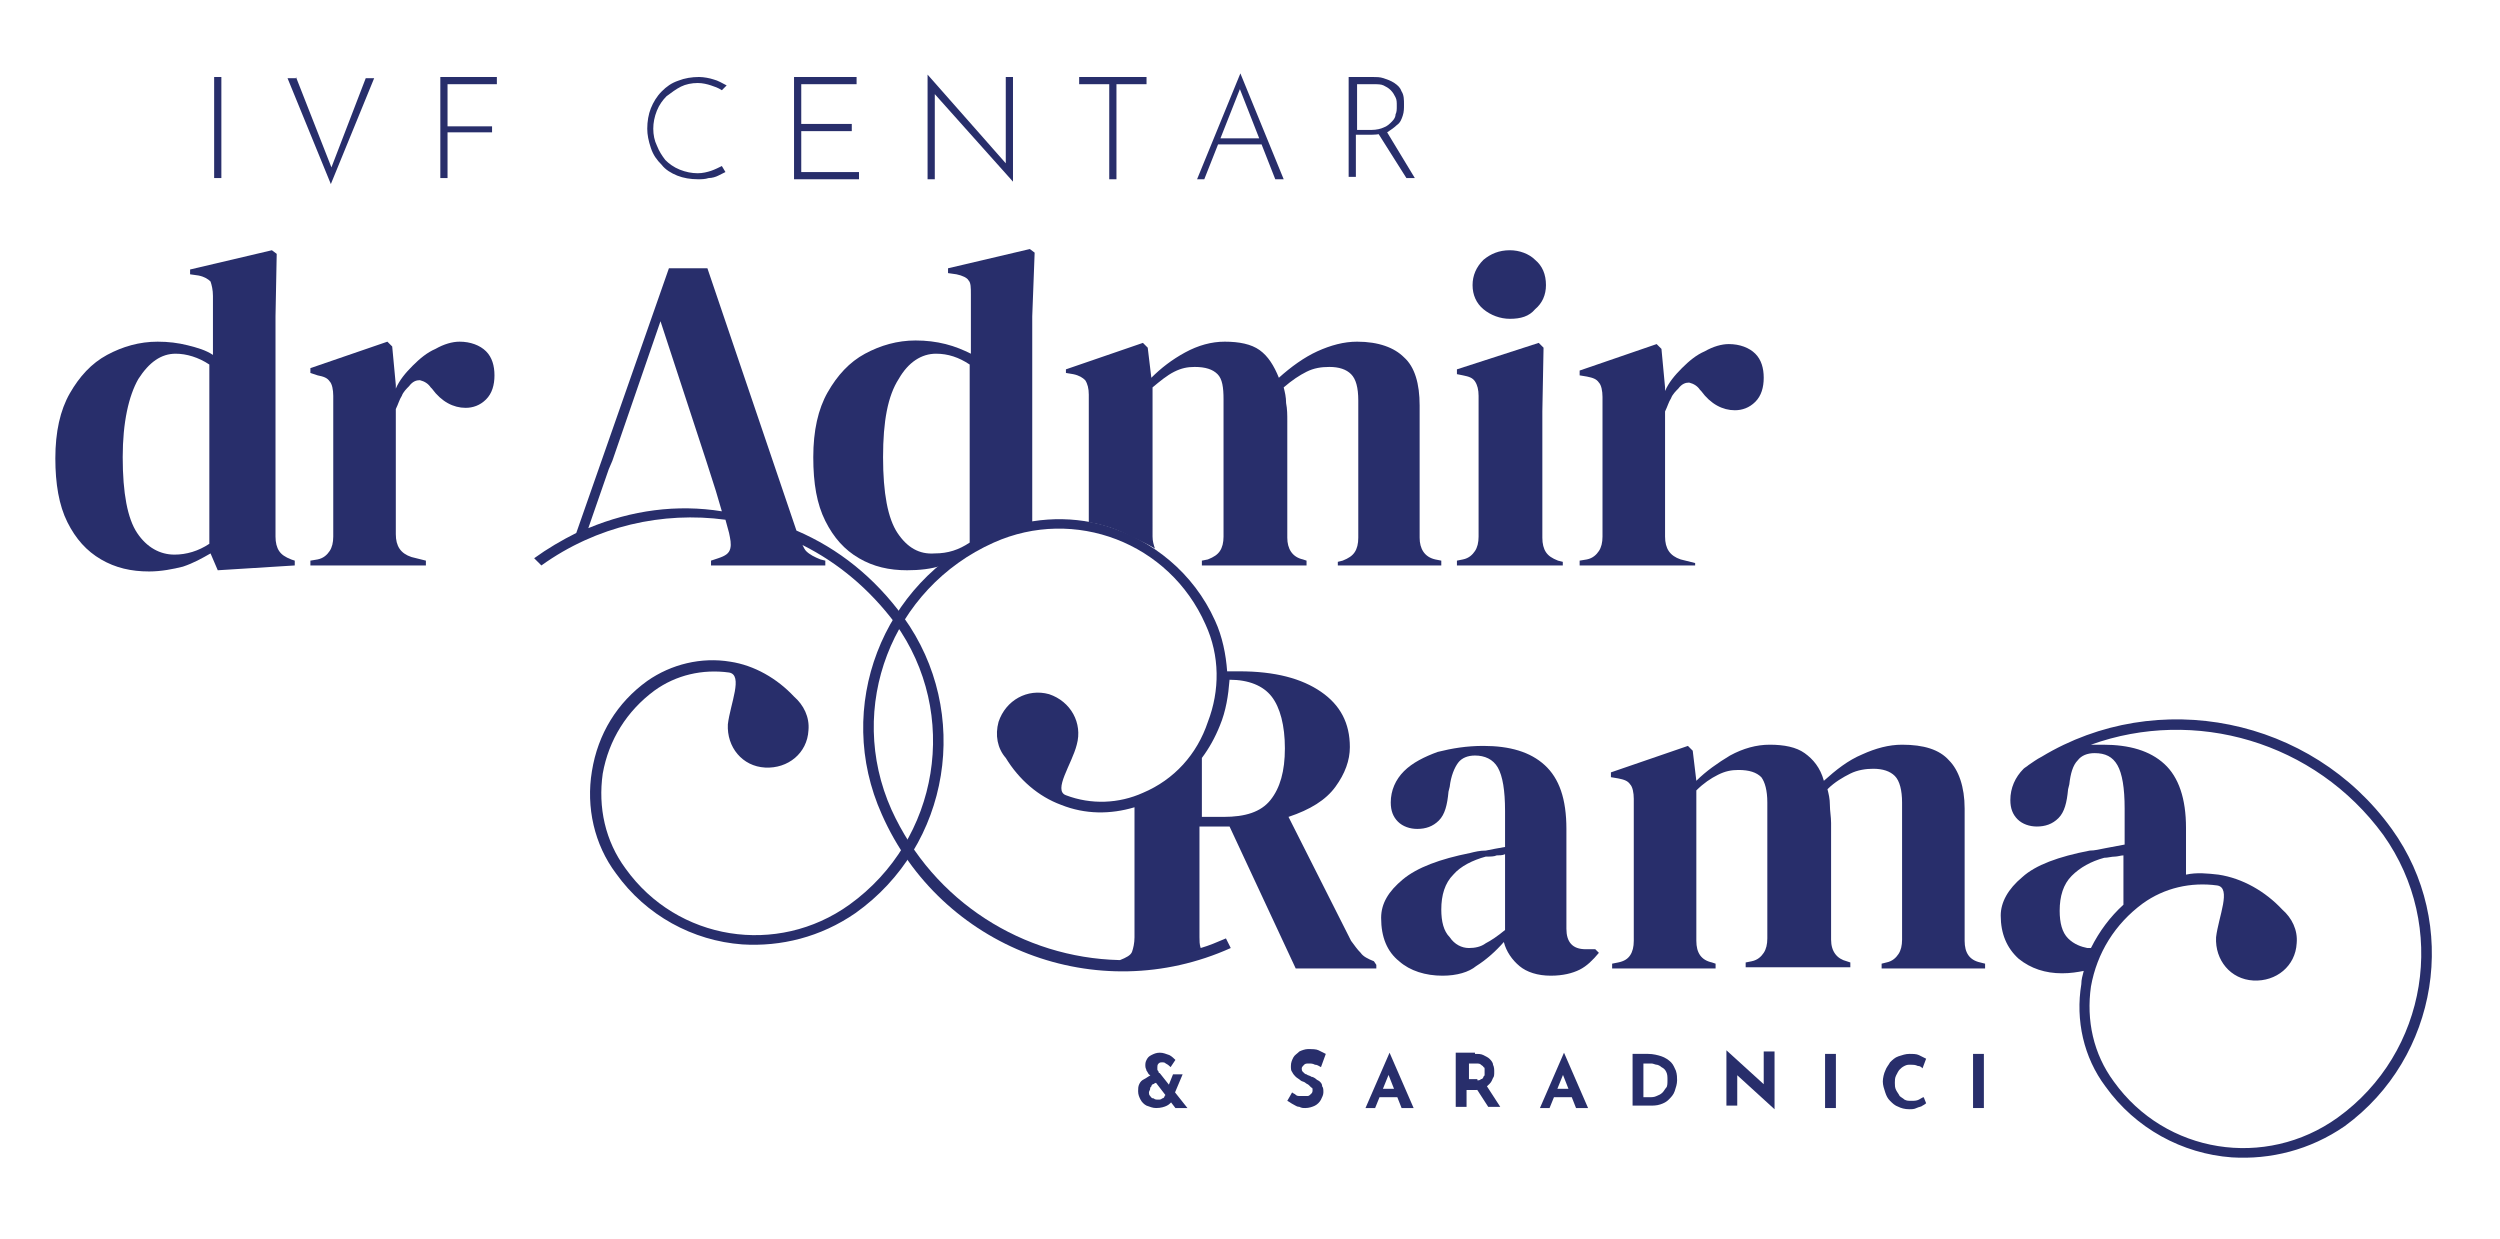 <?xml version="1.0" encoding="utf-8"?>
<!-- Generator: Adobe Illustrator 28.3.0, SVG Export Plug-In . SVG Version: 6.00 Build 0)  -->
<svg version="1.1" id="Layer_1" xmlns="http://www.w3.org/2000/svg" xmlns:xlink="http://www.w3.org/1999/xlink" x="0px" y="0px"
	 viewBox="0 0 207.8 103" style="enable-background:new 0 0 207.8 103;" xml:space="preserve">
<style type="text/css">
	.st0{fill:#282E6B;}
	.st1{fill:none;}
</style>
<path class="st0" d="M75.1,51.3c-2.4-3.3-5.4-5.7-8.9-7.2l-7.4-21.8h-3.2l-7.7,22c-1.2,0.6-2.4,1.3-3.5,2.1L45,47
	c4.6-3.3,10.1-4.5,15.3-3.8l0.3,1.1c0.1,0.5,0.2,0.9,0.1,1.3c-0.1,0.4-0.4,0.6-1,0.8l-0.6,0.2V47h9.5v-0.4l-0.4-0.1
	c-0.5-0.2-0.9-0.4-1.2-0.7c-0.1-0.1-0.2-0.3-0.3-0.5c3,1.5,5.6,3.7,7.7,6.5c5.4,7.5,3.7,18-3.8,23.4c-6,4.3-14.3,3-18.6-3
	c-1.7-2.3-2.3-5.1-1.9-7.9c0.5-2.8,2-5.2,4.3-6.9c1.8-1.3,4-1.8,6.2-1.5c1.2,0.2,0.1,2.6-0.1,4.3c-0.1,1.9,1.2,3.5,3.1,3.6
	c1.9,0.1,3.5-1.2,3.6-3.1c0.1-1.1-0.4-2.1-1.2-2.8c-1.4-1.5-3.3-2.6-5.3-2.9c-2.4-0.4-4.9,0.2-6.9,1.6c-2.5,1.8-4.1,4.4-4.6,7.5
	c-0.5,3,0.2,6.1,2,8.5c2.5,3.5,6.4,5.6,10.5,5.9c3.2,0.2,6.5-0.6,9.4-2.6C79,70.3,80.8,59.2,75.1,51.3z M48.9,43.9
	C48.9,43.9,48.9,43.9,48.9,43.9l1.7-4.9h0l0.3-0.7h0l4-11.6l3.8,11.6h0l0.8,2.5l0.5,1.7C56.3,41.9,52.5,42.4,48.9,43.9z"/>
<path class="st0" d="M114.2,79.9c-0.5-0.2-0.9-0.4-1.1-0.7c-0.3-0.3-0.5-0.6-0.8-1l-5.2-10.3c1.8-0.6,3.1-1.4,3.9-2.5
	c0.8-1.1,1.2-2.2,1.2-3.3c0-2-0.8-3.5-2.4-4.6c-1.6-1.1-3.8-1.7-6.8-1.7h-1c0,0,0,0,0,0c-0.1-1.4-0.4-2.9-1-4.2
	c-1.8-4-5.2-6.7-9.1-7.9c-3.1-0.9-6.5-0.7-9.7,0.7c-8.9,4-12.9,14.4-8.9,23.3c4.9,11.1,17.9,16.1,29,11.1l-0.4-0.8
	c-0.7,0.3-1.4,0.6-2.1,0.8c-0.1-0.3-0.1-0.6-0.1-0.9v-9.2h2.5l5.5,11.8h6.7v-0.3L114.2,79.9z M93.1,79.9c0.8,0,1.6,0,2.4-0.1
	C94.7,79.8,93.9,79.9,93.1,79.9z M95.3,66.7c0.3-0.1,0.6-0.3,0.9-0.4C95.9,66.4,95.6,66.6,95.3,66.7z M95,65.9c-2,0.9-4.3,1-6.4,0.2
	c-1.1-0.4,0.5-2.6,0.9-4.2c0.5-1.8-0.5-3.6-2.3-4.2c-1.8-0.5-3.6,0.5-4.2,2.3c-0.3,1.1-0.1,2.2,0.6,3c1.1,1.8,2.7,3.2,4.6,3.9
	c2,0.8,4.1,0.8,6.1,0.2v10.8c0,0.5-0.1,0.9-0.2,1.2c-0.1,0.3-0.5,0.5-1,0.7l-0.1,0c-7.9-0.2-15.4-4.8-18.9-12.5
	c-3.8-8.5,0-18.4,8.5-22.2c6.7-3,14.6,0,17.6,6.8c1.2,2.6,1.2,5.5,0.2,8.1C99.5,62.7,97.6,64.8,95,65.9z M105.6,66.5
	c-0.8,1-2.1,1.4-3.9,1.4h-1.8V63c0.6-0.8,1.1-1.7,1.5-2.7c0.5-1.2,0.7-2.5,0.8-3.8c0,0,0,0,0,0c1.6,0,2.8,0.5,3.5,1.4
	c0.7,0.9,1.1,2.4,1.1,4.3C106.8,64.1,106.4,65.5,105.6,66.5z"/>
<path class="st0" d="M85.8,44V26.3L86,21l-0.4-0.3l-6.8,1.6v0.4l0.7,0.1c0.5,0.1,0.9,0.3,1,0.5c0.2,0.2,0.2,0.6,0.2,1.2v4.9
	c-0.6-0.3-1.3-0.6-2.1-0.8c-0.8-0.2-1.6-0.3-2.5-0.3c-1.5,0-2.9,0.4-4.2,1.1c-1.3,0.7-2.3,1.8-3.1,3.2c-0.8,1.4-1.2,3.2-1.2,5.4
	c0,2.2,0.3,3.9,1,5.3c0.7,1.4,1.6,2.4,2.8,3.1c1.2,0.7,2.5,1,4,1c1,0,2-0.1,2.9-0.4c0.6-0.2,1.1-0.4,1.6-0.7
	C81.6,45,83.8,44.3,85.8,44z M74.6,44.3c-0.8-1.2-1.2-3.3-1.2-6.3c0-3,0.4-5.1,1.3-6.5c0.8-1.4,1.9-2.1,3.1-2.1c1,0,1.9,0.3,2.8,0.9
	v14.8c-0.9,0.6-1.8,0.9-2.9,0.9C76.4,46.1,75.4,45.5,74.6,44.3z"/>
<path class="st0" d="M121.1,47v-0.4l0.5-0.1c0.5-0.1,0.8-0.4,1-0.7c0.2-0.3,0.3-0.7,0.3-1.2V32.9c0-0.5-0.1-0.9-0.3-1.2
	c-0.2-0.3-0.5-0.4-1-0.5l-0.5-0.1v-0.4l6.8-2.2l0.4,0.4l-0.1,5.3v10.5c0,0.5,0.1,0.9,0.3,1.2c0.2,0.3,0.5,0.5,1,0.7l0.4,0.1V47
	H121.1z M125.5,26.5c-0.8,0-1.6-0.3-2.2-0.8c-0.6-0.5-0.9-1.2-0.9-2c0-0.8,0.3-1.5,0.9-2.1c0.6-0.5,1.3-0.8,2.2-0.8
	c0.8,0,1.6,0.3,2.1,0.8c0.6,0.5,0.9,1.2,0.9,2.1c0,0.8-0.3,1.5-0.9,2C127.1,26.3,126.4,26.5,125.5,26.5z"/>
<path class="st0" d="M119.3,46.5c-0.9-0.2-1.3-0.9-1.3-1.8v-11c0-1.8-0.4-3.2-1.3-4c-0.8-0.8-2.1-1.3-3.9-1.3
	c-1.1,0-2.2,0.3-3.3,0.8c-1.1,0.5-2.2,1.3-3.2,2.2c-0.4-1-0.9-1.8-1.6-2.3c-0.7-0.5-1.7-0.7-2.9-0.7c-1.1,0-2.2,0.3-3.3,0.9
	c-1.1,0.6-2,1.3-2.8,2.1l-0.3-2.5L95,28.5l-6.4,2.2V31l0.6,0.1c0.5,0.1,0.8,0.3,1,0.5c0.2,0.3,0.3,0.7,0.3,1.2v10.6
	c1.1,0.2,2.1,0.5,3.1,1c0.8,0.4,1.6,0.7,2.4,1.2c-0.1-0.3-0.2-0.6-0.2-1V32.2c0.6-0.5,1.2-1,1.8-1.3c0.6-0.3,1.1-0.4,1.7-0.4
	c0.9,0,1.5,0.2,1.9,0.6c0.4,0.4,0.5,1.1,0.5,2.1v11.4c0,0.5-0.1,0.9-0.3,1.2c-0.2,0.3-0.5,0.5-1,0.7l-0.5,0.1V47h8.7v-0.4l-0.3-0.1
	c-0.9-0.2-1.3-0.9-1.3-1.8V35c0-0.5,0-1-0.1-1.5c0-0.5-0.1-0.9-0.2-1.3c0.7-0.6,1.3-1,1.9-1.3c0.6-0.3,1.2-0.4,1.9-0.4
	c0.8,0,1.4,0.2,1.8,0.6c0.4,0.4,0.6,1.1,0.6,2.2v11.4c0,0.5-0.1,0.9-0.3,1.2c-0.2,0.3-0.5,0.5-1,0.7l-0.4,0.1V47h8.6v-0.4
	L119.3,46.5z"/>
<path class="st0" d="M131.3,47v-0.4l0.6-0.1c0.5-0.1,0.8-0.4,1-0.7c0.2-0.3,0.3-0.7,0.3-1.2V33c0-0.5-0.1-1-0.3-1.2
	c-0.2-0.3-0.5-0.4-1-0.5l-0.6-0.1v-0.4l6.4-2.2l0.4,0.4l0.3,3.2v0.3c0.3-0.7,0.8-1.3,1.4-1.9c0.6-0.6,1.2-1.1,1.9-1.4
	c0.7-0.4,1.4-0.6,2-0.6c0.9,0,1.7,0.3,2.2,0.8c0.5,0.5,0.7,1.2,0.7,2c0,0.8-0.2,1.5-0.7,2c-0.5,0.5-1.1,0.7-1.7,0.7
	c-1,0-2-0.5-2.8-1.6l-0.1-0.1c-0.2-0.3-0.5-0.5-0.9-0.6c-0.3,0-0.6,0.1-0.9,0.5c-0.2,0.2-0.5,0.5-0.6,0.8c-0.2,0.3-0.3,0.7-0.5,1.1
	v10.4c0,1,0.4,1.6,1.3,1.9l1.2,0.3V47H131.3z"/>
<path class="st0" d="M134,80.5v-0.4l0.5-0.1c0.5-0.1,0.8-0.3,1-0.6c0.2-0.3,0.3-0.7,0.3-1.2V66.4c0-0.5-0.1-1-0.3-1.2
	c-0.2-0.3-0.5-0.4-1-0.5l-0.6-0.1v-0.4l6.4-2.2l0.4,0.4l0.3,2.5c0.8-0.8,1.8-1.5,2.8-2.1c1.1-0.6,2.2-0.9,3.3-0.9
	c1.2,0,2.2,0.2,2.9,0.7c0.7,0.5,1.3,1.2,1.6,2.3c1-0.9,2-1.7,3.2-2.2c1.1-0.5,2.2-0.8,3.3-0.8c1.8,0,3.1,0.4,3.9,1.3
	c0.8,0.8,1.3,2.2,1.3,4v11c0,1,0.4,1.6,1.3,1.8l0.4,0.1v0.4h-8.6v-0.4l0.4-0.1c0.5-0.1,0.8-0.4,1-0.7c0.2-0.3,0.3-0.7,0.3-1.2V66.7
	c0-1-0.2-1.8-0.6-2.2c-0.4-0.4-1-0.6-1.8-0.6c-0.6,0-1.3,0.1-1.9,0.4c-0.6,0.3-1.3,0.7-1.9,1.3c0.1,0.4,0.2,0.8,0.2,1.3
	c0,0.5,0.1,1,0.1,1.5v9.7c0,1,0.5,1.6,1.3,1.8l0.3,0.1v0.4h-8.7v-0.4l0.5-0.1c0.5-0.1,0.8-0.4,1-0.7c0.2-0.3,0.3-0.7,0.3-1.2V66.7
	c0-1-0.2-1.7-0.5-2.1c-0.4-0.4-1-0.6-1.9-0.6c-0.6,0-1.1,0.1-1.7,0.4c-0.6,0.3-1.2,0.7-1.8,1.3v12.5c0,1,0.4,1.6,1.3,1.8l0.3,0.1
	v0.4H134z"/>
<path class="st0" d="M119.9,81.1c-1.4,0-2.7-0.4-3.6-1.2c-1-0.8-1.5-2-1.5-3.6c0-1.2,0.6-2.2,1.8-3.2c1.2-1,3.1-1.7,5.6-2.2
	c0.4-0.1,0.8-0.2,1.3-0.2c0.5-0.1,1-0.2,1.6-0.3v-3c0-1.7-0.2-2.9-0.6-3.6c-0.4-0.7-1.1-1-1.9-1c-0.6,0-1.1,0.2-1.4,0.6
	c-0.3,0.4-0.6,1.1-0.7,2l-0.1,0.4c-0.1,1.1-0.3,1.9-0.8,2.4c-0.5,0.5-1.1,0.7-1.8,0.7c-0.6,0-1.2-0.2-1.6-0.6
	c-0.4-0.4-0.6-0.9-0.6-1.6c0-1,0.4-1.9,1.1-2.6c0.7-0.7,1.7-1.2,2.8-1.6c1.2-0.3,2.4-0.5,3.8-0.5c2.2,0,3.9,0.5,5.1,1.6
	c1.2,1.1,1.8,2.8,1.8,5.3v8.3c0,1.1,0.5,1.7,1.6,1.7h0.8l0.3,0.3c-0.5,0.6-1,1.1-1.6,1.4c-0.6,0.3-1.4,0.5-2.4,0.5
	c-1.1,0-2-0.3-2.6-0.8c-0.6-0.5-1.1-1.2-1.3-2c-0.7,0.8-1.5,1.5-2.3,2C122.1,80.8,121.1,81.1,119.9,81.1z M122.1,78.8
	c0.5,0,1-0.1,1.4-0.4c0.4-0.2,1-0.6,1.6-1.1V71c-0.2,0.1-0.5,0.1-0.7,0.1c-0.2,0.1-0.5,0.1-0.9,0.1c-1.1,0.3-2.1,0.8-2.7,1.5
	c-0.7,0.7-1,1.7-1,2.9c0,1,0.2,1.8,0.7,2.3C120.9,78.5,121.5,78.8,122.1,78.8z"/>
<path class="st0" d="M12.4,47.5c-1.5,0-2.8-0.3-4-1c-1.2-0.7-2.1-1.7-2.8-3.1c-0.7-1.4-1-3.2-1-5.3c0-2.2,0.4-4,1.2-5.4
	c0.8-1.4,1.8-2.5,3.1-3.2c1.3-0.7,2.7-1.1,4.2-1.1c0.9,0,1.7,0.1,2.5,0.3c0.8,0.2,1.5,0.4,2.1,0.8v-4.9c0-0.5-0.1-0.9-0.2-1.2
	c-0.2-0.2-0.5-0.4-1-0.5l-0.7-0.1v-0.4l6.8-1.6l0.4,0.3l-0.1,5.2v18.3c0,0.5,0.1,0.9,0.3,1.2c0.2,0.3,0.5,0.5,1,0.7l0.3,0.1v0.4
	l-6.4,0.4L17.5,46c-0.7,0.4-1.4,0.8-2.3,1.1C14.4,47.3,13.4,47.5,12.4,47.5z M14.5,46.1c1,0,2-0.3,2.9-0.9V30.3
	c-0.9-0.6-1.9-0.9-2.8-0.9c-1.2,0-2.2,0.7-3.1,2.1c-0.8,1.4-1.3,3.6-1.3,6.5c0,3,0.4,5.1,1.2,6.3C12.2,45.5,13.3,46.1,14.5,46.1z"/>
<path class="st0" d="M25.8,47v-0.4l0.6-0.1c0.5-0.1,0.8-0.4,1-0.7c0.2-0.3,0.3-0.7,0.3-1.2V32.9c0-0.5-0.1-1-0.3-1.2
	c-0.2-0.3-0.5-0.4-1-0.5L25.8,31v-0.4l6.4-2.2l0.4,0.4l0.3,3.2v0.3c0.3-0.7,0.8-1.3,1.4-1.9c0.6-0.6,1.2-1.1,1.9-1.4
	c0.7-0.4,1.4-0.6,2-0.6c0.9,0,1.7,0.3,2.2,0.8c0.5,0.5,0.7,1.2,0.7,2c0,0.8-0.2,1.5-0.7,2c-0.5,0.5-1.1,0.7-1.7,0.7
	c-1,0-2-0.5-2.8-1.6l-0.1-0.1c-0.2-0.3-0.5-0.5-0.9-0.6c-0.3,0-0.6,0.1-0.9,0.5c-0.2,0.2-0.5,0.5-0.6,0.8c-0.2,0.3-0.3,0.7-0.5,1.1
	v10.4c0,1,0.4,1.6,1.3,1.9l1.2,0.3V47H25.8z"/>
<path class="st0" d="M198.8,68.9c-6.7-9.3-19.5-11.8-29.1-6c0,0,0,0,0,0c-0.4,0.2-0.8,0.5-1.1,0.7c-0.1,0.1-0.3,0.2-0.4,0.3l0.5,0.7
	l-0.5-0.7c-0.7,0.7-1.1,1.6-1.1,2.6c0,0.7,0.2,1.2,0.6,1.6c0.4,0.4,1,0.6,1.6,0.6c0.7,0,1.3-0.2,1.8-0.7c0.5-0.5,0.7-1.3,0.8-2.4
	l0.1-0.4c0.1-0.9,0.3-1.6,0.7-2c0.3-0.4,0.8-0.6,1.4-0.6c0.9,0,1.5,0.3,1.9,1c0.4,0.7,0.6,1.9,0.6,3.6v3c-0.5,0.1-1.1,0.2-1.6,0.3
	c-0.5,0.1-0.9,0.2-1.3,0.2c-2.6,0.5-4.5,1.2-5.6,2.2c-1.2,1-1.8,2.1-1.8,3.2c0,1.5,0.5,2.7,1.5,3.6c1,0.8,2.2,1.2,3.6,1.2
	c0.7,0,1.3-0.1,1.8-0.2c-0.1,0.4-0.2,0.7-0.2,1.1c-0.5,3,0.2,6.1,2,8.5c2.5,3.5,6.4,5.6,10.5,5.9c3.2,0.2,6.5-0.6,9.4-2.6
	C202.7,87.9,204.5,76.8,198.8,68.9z M171.9,78c-0.5-0.5-0.7-1.3-0.7-2.3c0-1.2,0.3-2.2,1-2.9c0.7-0.7,1.6-1.2,2.7-1.5
	c0.3,0,0.6-0.1,0.9-0.1c0.2,0,0.5-0.1,0.7-0.1v4.1c-1.1,1-2,2.2-2.7,3.6c0,0,0,0,0,0c-0.1,0-0.2,0-0.3,0
	C173,78.7,172.4,78.5,171.9,78z M194.3,92.9c-6,4.3-14.3,3-18.6-3c-1.7-2.3-2.3-5.1-1.9-7.9c0.5-2.8,2-5.2,4.3-6.9
	c1.8-1.3,4-1.8,6.2-1.5c1.2,0.2,0.1,2.6-0.1,4.3c-0.1,1.9,1.2,3.5,3.1,3.6c1.9,0.1,3.5-1.2,3.6-3.1c0.1-1.1-0.4-2.1-1.2-2.8
	c-1.4-1.5-3.3-2.6-5.3-2.9c-0.9-0.1-1.8-0.2-2.7,0c0,0,0,0,0,0v-3.9c0-2.4-0.6-4.2-1.8-5.3c-1.2-1.1-2.9-1.6-5.1-1.6
	c-0.3,0-0.7,0-1,0c8.6-3.1,18.6-0.3,24.3,7.5C203.5,77,201.8,87.5,194.3,92.9z"/>
<g>
	<path class="st0" d="M96.2,90c-0.1,0-0.2,0-0.3,0.1c-0.1,0-0.2,0.1-0.2,0.2c-0.1,0.1-0.1,0.1-0.1,0.2c0,0.1-0.1,0.2-0.1,0.3
		c0,0.1,0,0.2,0.1,0.3c0.1,0.1,0.1,0.2,0.3,0.2c0.1,0.1,0.2,0.1,0.4,0.1c0.1,0,0.2,0,0.3-0.1c0.1,0,0.2-0.1,0.2-0.2
		c0.1-0.1,0.1-0.1,0.1-0.2l0.6,0.5c-0.1,0.2-0.3,0.4-0.5,0.5c-0.2,0.1-0.5,0.2-0.9,0.2c-0.3,0-0.5-0.1-0.8-0.2
		c-0.2-0.1-0.4-0.3-0.5-0.5c-0.1-0.2-0.2-0.4-0.2-0.7c0-0.2,0-0.4,0.1-0.6c0.1-0.2,0.2-0.3,0.4-0.4c0.2-0.1,0.3-0.2,0.5-0.3
		c0.2-0.1,0.4-0.1,0.6-0.1L96.2,90z M98.7,92.1c-0.1,0-0.1,0-0.3,0c-0.1,0-0.2,0-0.3,0c-0.1,0-0.3,0-0.4,0l-2-2.6
		c0-0.1-0.1-0.1-0.2-0.2c-0.1-0.1-0.1-0.2-0.2-0.3c0-0.1-0.1-0.2-0.1-0.4c0-0.2,0-0.3,0.1-0.5c0.1-0.2,0.2-0.3,0.4-0.4
		c0.2-0.1,0.4-0.2,0.7-0.2c0.3,0,0.5,0.1,0.8,0.2c0.2,0.1,0.4,0.3,0.5,0.4l-0.4,0.6c-0.1-0.1-0.2-0.2-0.4-0.3
		c-0.1-0.1-0.2-0.1-0.3-0.1c-0.1,0-0.2,0-0.3,0.1c-0.1,0.1-0.1,0.2-0.1,0.3c0,0.1,0,0.1,0,0.2s0.1,0.1,0.1,0.2
		c0,0.1,0.1,0.1,0.1,0.1L98.7,92.1z M97.5,89.3h0.8l-0.8,1.9l-0.6-0.4L97.5,89.3z"/>
	<path class="st0" d="M109.8,88.7c-0.2-0.1-0.3-0.2-0.5-0.2c-0.2-0.1-0.3-0.1-0.5-0.1c-0.2,0-0.3,0-0.4,0.1
		c-0.1,0.1-0.2,0.2-0.2,0.3c0,0.1,0,0.2,0.1,0.3c0.1,0.1,0.2,0.2,0.3,0.2c0.1,0.1,0.3,0.1,0.4,0.2c0.1,0,0.3,0.1,0.4,0.2
		c0.1,0.1,0.2,0.1,0.3,0.2c0.1,0.1,0.2,0.2,0.2,0.4c0.1,0.1,0.1,0.3,0.1,0.5c0,0.2-0.1,0.4-0.2,0.6c-0.1,0.2-0.3,0.4-0.5,0.5
		c-0.2,0.1-0.5,0.2-0.8,0.2c-0.2,0-0.3,0-0.5-0.1c-0.2,0-0.3-0.1-0.5-0.2c-0.2-0.1-0.3-0.2-0.5-0.3l0.4-0.7c0.1,0.1,0.2,0.1,0.3,0.2
		c0.1,0.1,0.2,0.1,0.4,0.1c0.1,0,0.2,0,0.3,0s0.2,0,0.3,0c0.1,0,0.2-0.1,0.3-0.2c0.1-0.1,0.1-0.2,0.1-0.3c0-0.1,0-0.2-0.1-0.2
		c-0.1-0.1-0.1-0.1-0.2-0.2c-0.1-0.1-0.2-0.1-0.3-0.2c-0.1-0.1-0.3-0.1-0.4-0.2c-0.1-0.1-0.3-0.2-0.4-0.3s-0.2-0.2-0.3-0.4
		c-0.1-0.1-0.1-0.3-0.1-0.5c0-0.3,0.1-0.5,0.2-0.7c0.1-0.2,0.3-0.3,0.5-0.5c0.2-0.1,0.5-0.2,0.7-0.2c0.4,0,0.7,0,0.9,0.1
		c0.2,0.1,0.4,0.2,0.6,0.3L109.8,88.7z"/>
	<path class="st0" d="M113.5,92.1l2-4.6h0l2,4.6h-1l-1.3-3.3l0.6-0.4l-1.5,3.7H113.5z M114.9,90.5h1.3l0.3,0.7h-1.9L114.9,90.5z"/>
	<path class="st0" d="M122.6,87.6c0.3,0,0.5,0,0.7,0.1c0.2,0.1,0.4,0.2,0.5,0.3c0.1,0.1,0.3,0.3,0.3,0.5c0.1,0.2,0.1,0.4,0.1,0.6
		c0,0.2,0,0.4-0.1,0.5c-0.1,0.2-0.1,0.3-0.3,0.5c-0.1,0.1-0.3,0.3-0.5,0.4c-0.2,0.1-0.5,0.1-0.8,0.1h-0.6v1.4h-0.9v-4.5H122.6z
		 M122.8,89.8c0.1,0,0.2,0,0.3-0.1c0.1,0,0.2-0.1,0.2-0.2c0.1-0.1,0.1-0.1,0.1-0.2c0-0.1,0-0.1,0-0.2c0,0,0-0.1,0-0.2
		c0-0.1,0-0.2-0.1-0.2c0-0.1-0.1-0.1-0.2-0.2c-0.1-0.1-0.2-0.1-0.4-0.1h-0.6v1.3H122.8z M123.6,90.3l1.1,1.7h-1l-1.1-1.7L123.6,90.3
		z"/>
	<path class="st0" d="M128,92.1l2-4.6h0l2,4.6h-1l-1.3-3.3l0.6-0.4l-1.5,3.7H128z M129.4,90.5h1.3l0.3,0.7h-1.9L129.4,90.5z"/>
	<path class="st0" d="M135.7,92.1v-4.5h1.3c0.4,0,0.8,0.1,1.1,0.2s0.6,0.3,0.8,0.5c0.2,0.2,0.3,0.5,0.4,0.7c0.1,0.3,0.1,0.6,0.1,0.8
		c0,0.3-0.1,0.6-0.2,0.9c-0.1,0.3-0.3,0.5-0.5,0.7c-0.2,0.2-0.4,0.3-0.7,0.4c-0.3,0.1-0.6,0.1-0.9,0.1H135.7z M136.6,91.2h0.5
		c0.2,0,0.4,0,0.6-0.1c0.2-0.1,0.3-0.1,0.5-0.3c0.1-0.1,0.2-0.3,0.3-0.4s0.1-0.4,0.1-0.6c0-0.3,0-0.5-0.1-0.7
		c-0.1-0.2-0.2-0.3-0.4-0.4c-0.1-0.1-0.3-0.2-0.4-0.2c-0.1,0-0.3-0.1-0.4-0.1h-0.7V91.2z"/>
	<path class="st0" d="M147.5,92.2l-3.4-3.1l0.3,0.1l0,2.7h-0.9v-4.6h0l3.3,3l-0.2-0.1l0-2.8h0.9L147.5,92.2L147.5,92.2z"/>
	<path class="st0" d="M151.7,87.6h0.9v4.5h-0.9V87.6z"/>
	<path class="st0" d="M160.1,91.7c0,0-0.1,0.1-0.3,0.2c-0.1,0.1-0.3,0.1-0.5,0.2c-0.2,0.1-0.4,0.1-0.6,0.1c-0.4,0-0.7-0.1-0.9-0.2
		c-0.3-0.1-0.5-0.3-0.7-0.5c-0.2-0.2-0.3-0.4-0.4-0.7c-0.1-0.3-0.2-0.6-0.2-0.9c0-0.3,0.1-0.7,0.2-0.9c0.1-0.3,0.3-0.5,0.4-0.7
		c0.2-0.2,0.4-0.4,0.7-0.5c0.3-0.1,0.6-0.2,0.9-0.2c0.3,0,0.6,0,0.8,0.1c0.2,0.1,0.4,0.2,0.6,0.3l-0.3,0.8c-0.1-0.1-0.2-0.2-0.4-0.2
		c-0.2-0.1-0.4-0.1-0.6-0.1c-0.2,0-0.3,0-0.5,0.1c-0.2,0.1-0.3,0.2-0.4,0.3c-0.1,0.1-0.2,0.3-0.3,0.5c-0.1,0.2-0.1,0.4-0.1,0.6
		c0,0.2,0,0.4,0.1,0.6c0.1,0.2,0.2,0.3,0.3,0.5c0.1,0.1,0.3,0.2,0.4,0.3c0.2,0.1,0.3,0.1,0.6,0.1c0.2,0,0.4,0,0.6-0.1
		c0.2-0.1,0.3-0.2,0.4-0.2L160.1,91.7z"/>
	<path class="st0" d="M164,87.6h0.9v4.5H164V87.6z"/>
</g>
<g>
	<path class="st0" d="M17.8,6.4h0.6v8.4h-0.6V6.4z"/>
	<path class="st0" d="M24.6,6.4l3.1,7.9l-0.3,0l3-7.8h0.7l-3.6,8.8l-3.6-8.8H24.6z"/>
	<path class="st0" d="M36.6,6.4h4.7V7h-4.1v3.5h3.7V11h-3.7v3.8h-0.6V6.4z"/>
	<path class="st0" d="M60.3,14.3c-0.2,0.1-0.4,0.2-0.6,0.3c-0.2,0.1-0.5,0.2-0.8,0.2c-0.3,0.1-0.6,0.1-0.9,0.1
		c-0.6,0-1.2-0.1-1.7-0.3c-0.5-0.2-1-0.5-1.3-0.9c-0.4-0.4-0.7-0.8-0.9-1.4s-0.3-1.1-0.3-1.6c0-0.6,0.1-1.2,0.3-1.7
		c0.2-0.5,0.5-1,0.9-1.4c0.4-0.4,0.8-0.7,1.4-0.9c0.5-0.2,1.1-0.3,1.7-0.3c0.4,0,0.9,0.1,1.2,0.2c0.4,0.1,0.7,0.3,1.1,0.5L60,7.5
		c-0.3-0.2-0.6-0.3-0.9-0.4c-0.3-0.1-0.7-0.2-1.1-0.2c-0.5,0-1,0.1-1.4,0.3c-0.4,0.2-0.8,0.5-1.2,0.8c-0.3,0.3-0.6,0.7-0.8,1.2
		c-0.2,0.5-0.3,1-0.3,1.5c0,0.5,0.1,1,0.3,1.4c0.2,0.5,0.4,0.8,0.7,1.2c0.3,0.3,0.7,0.6,1.2,0.8c0.5,0.2,1,0.3,1.5,0.3
		c0.4,0,0.8-0.1,1.1-0.2c0.3-0.1,0.7-0.3,0.9-0.4L60.3,14.3z"/>
	<path class="st0" d="M66,6.4h5.2V7h-4.6v3.3h4.2v0.6h-4.2v3.4h4.8v0.6H66V6.4z"/>
	<path class="st0" d="M84.2,15.1l-6.7-7.5l0.2-0.1l0,7.4h-0.6V6.2h0l6.7,7.6l-0.2,0l0-7.4h0.6L84.2,15.1L84.2,15.1z"/>
	<path class="st0" d="M89.8,6.4h5.5V7h-2.5v7.9h-0.6V7h-2.5V6.4z"/>
	<path class="st0" d="M99.5,14.9l3.6-8.8h0l3.6,8.8H106L102.9,7l0.4-0.2l-3.2,8.1H99.5z M101.2,11.5h3.7l0.2,0.5h-4L101.2,11.5z"/>
	<path class="st0" d="M114.1,6.4c0.3,0,0.6,0,0.9,0.1c0.3,0.1,0.6,0.2,0.9,0.4c0.3,0.2,0.5,0.4,0.6,0.7c0.2,0.3,0.2,0.7,0.2,1.1
		c0,0.3,0,0.6-0.1,0.9c-0.1,0.3-0.2,0.6-0.5,0.8c-0.2,0.2-0.5,0.4-0.8,0.6c-0.3,0.1-0.8,0.2-1.3,0.2h-1.3v3.5h-0.6V6.4H114.1z
		 M114,10.8c0.4,0,0.8-0.1,1-0.2c0.3-0.1,0.5-0.3,0.7-0.5c0.2-0.2,0.3-0.4,0.3-0.6c0.1-0.2,0.1-0.4,0.1-0.7c0-0.3,0-0.5-0.1-0.7
		c-0.1-0.2-0.2-0.4-0.4-0.6c-0.2-0.2-0.4-0.3-0.6-0.4C114.8,7,114.5,7,114.2,7h-1.4v3.8H114z M115.3,11l2.3,3.8h-0.7l-2.4-3.8
		L115.3,11z"/>
</g>
<rect x="-24.6" y="-31.9" class="st1" width="255.1" height="171.8"/>
</svg>
